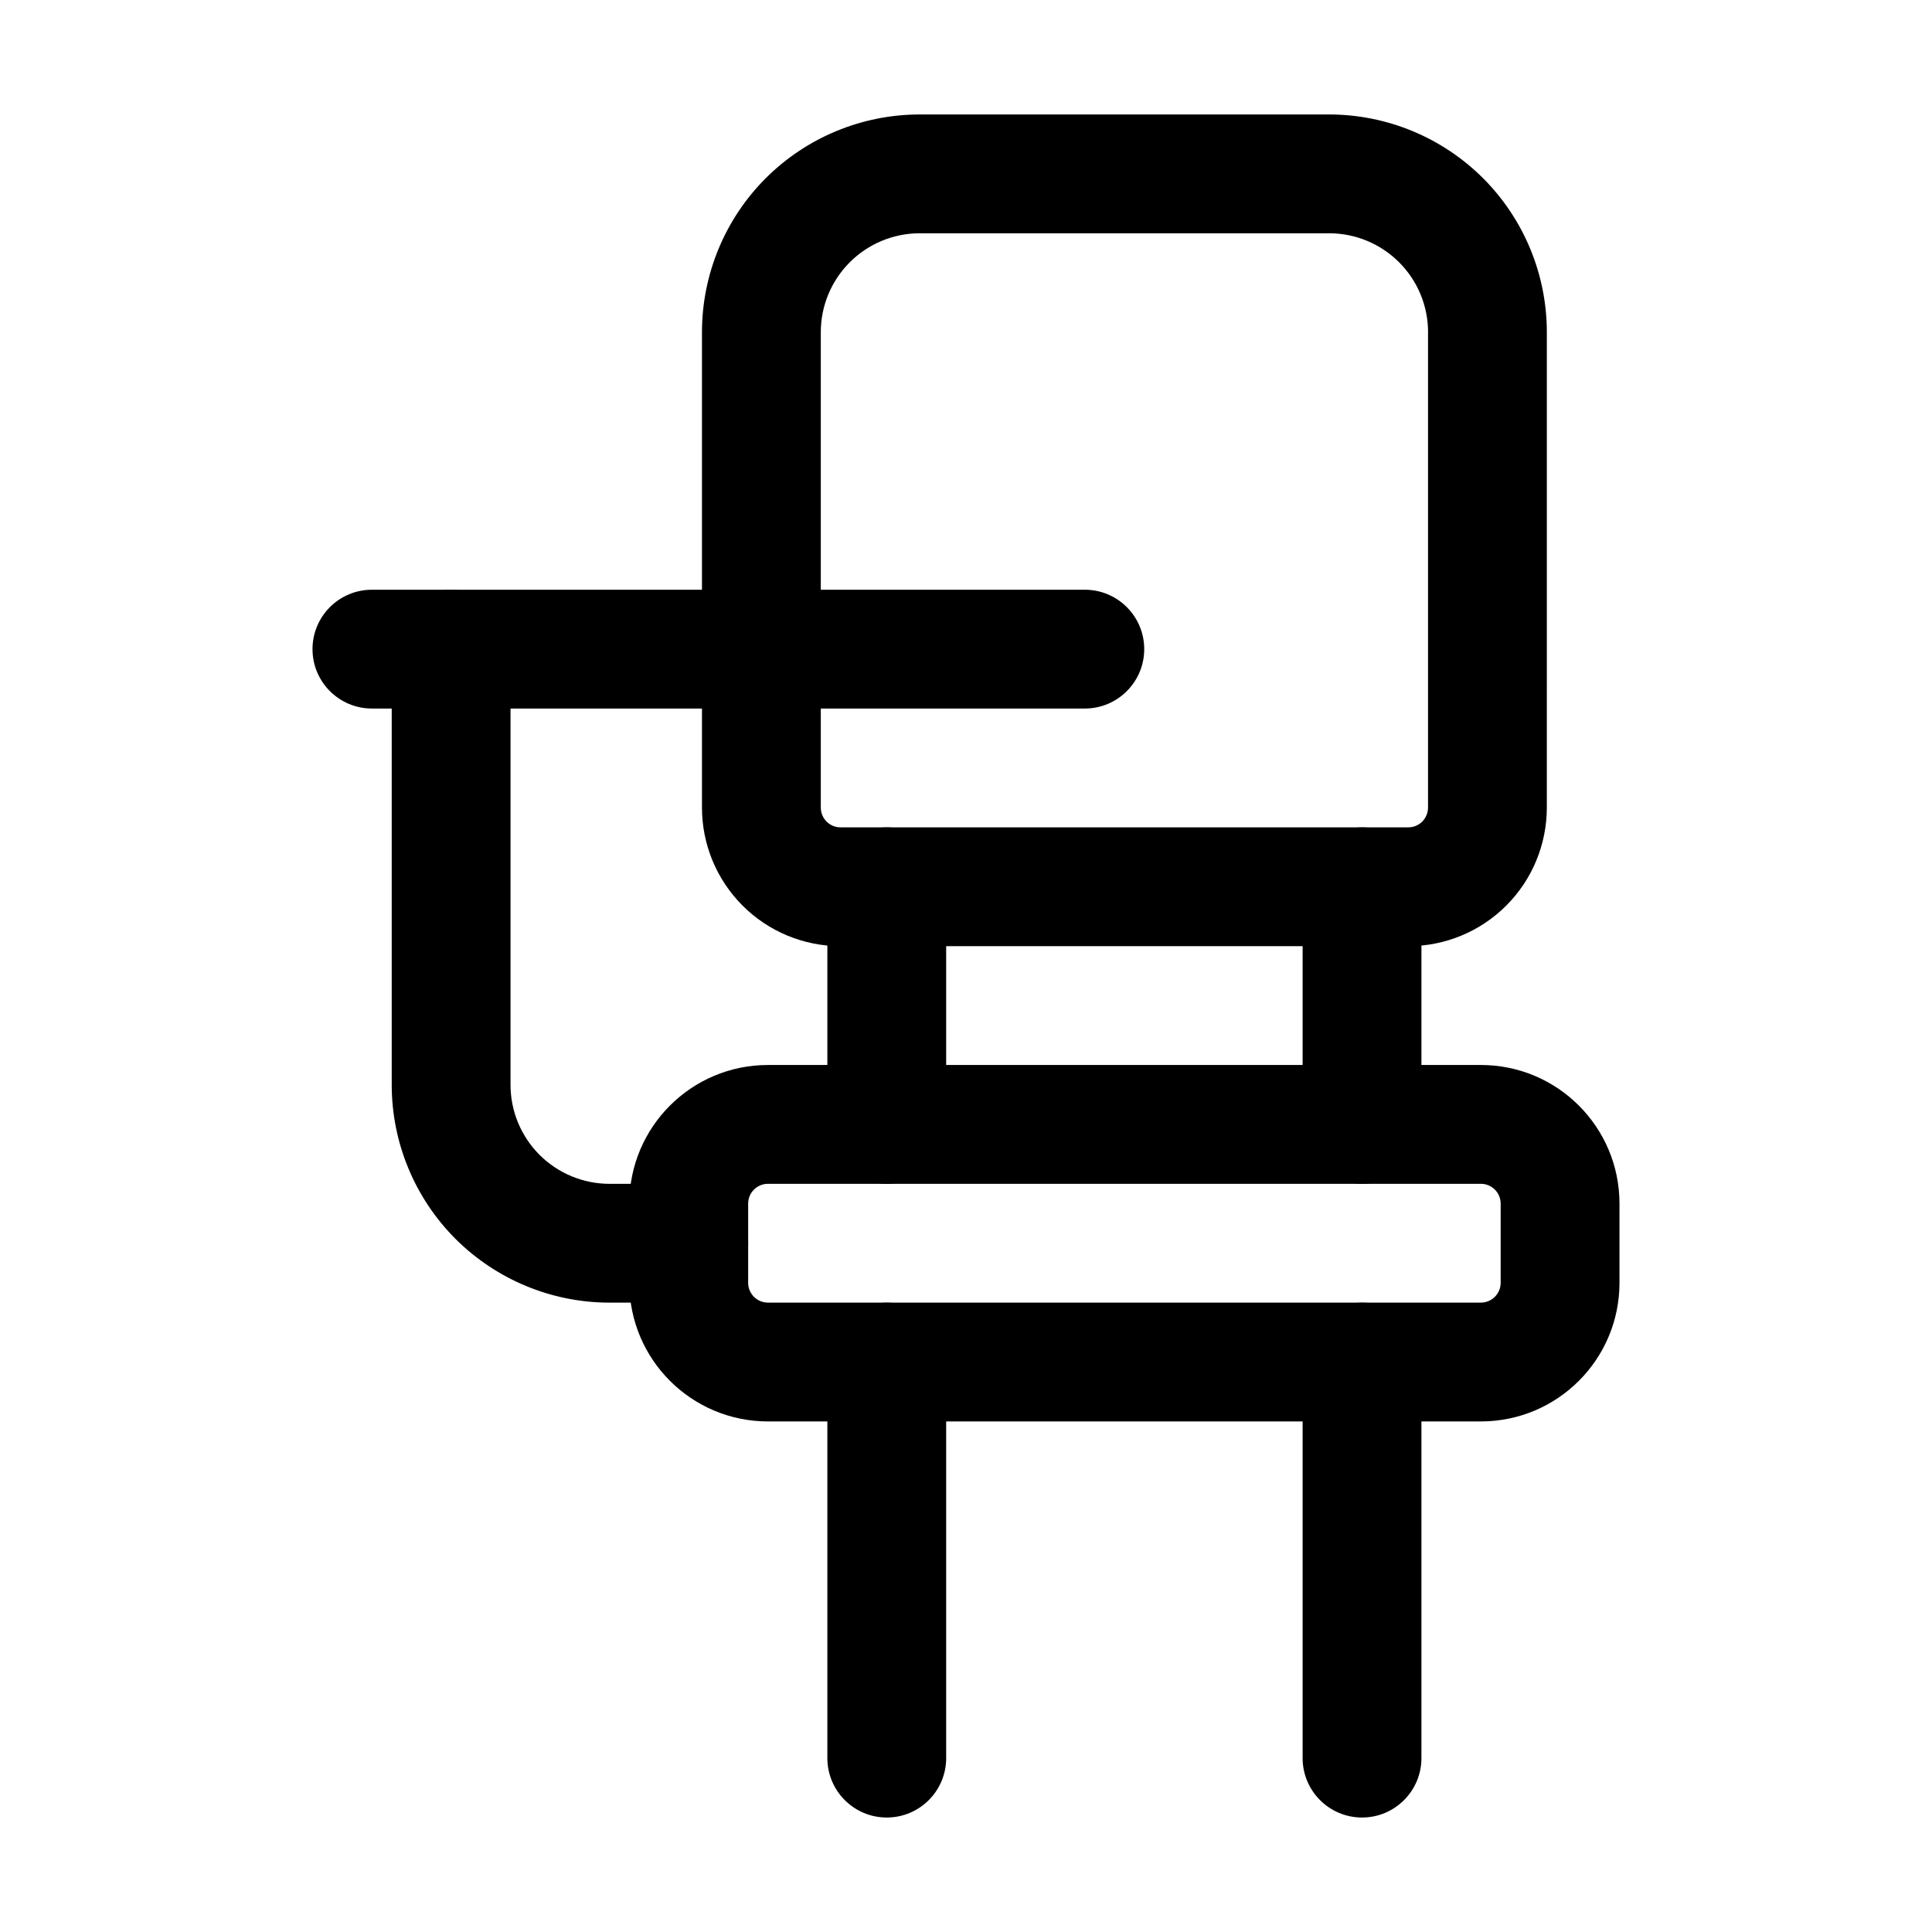 <?xml version="1.0" encoding="UTF-8"?>
<!-- Uploaded to: ICON Repo, www.iconrepo.com, Generator: ICON Repo Mixer Tools -->
<svg fill="#000000" width="800px" height="800px" version="1.1" viewBox="144 144 512 512" xmlns="http://www.w3.org/2000/svg">
 <g fill-rule="evenodd">
  <path d="m573.18 483.96v-20.992c0-20.277-16.438-36.734-36.734-36.734h-188.93c-20.301 0-36.734 16.457-36.734 36.734v20.992c0 20.277 16.438 36.734 36.734 36.734h188.93c20.301 0 36.734-16.457 36.734-36.734zm-31.488-20.992v20.992c0 2.898-2.352 5.246-5.246 5.246h-188.93c-2.898 0-5.246-2.352-5.246-5.246v-20.992c0-2.898 2.352-5.246 5.246-5.246h188.93c2.898 0 5.246 2.352 5.246 5.246z"/>
  <path d="m553.93 232.06c0-15.305-6.066-29.996-16.898-40.828-10.832-10.812-25.504-16.898-40.828-16.898h-108.45c-15.324 0-29.996 6.086-40.828 16.898-10.832 10.832-16.898 25.527-16.898 40.828v125.95c0 9.742 3.863 19.082 10.746 25.969 6.887 6.906 16.246 10.77 25.988 10.77h150.43c9.742 0 19.102-3.863 25.988-10.77 6.887-6.887 10.746-16.227 10.746-25.969zm-31.488 0v125.95c0 1.387-0.547 2.731-1.531 3.715-0.988 0.988-2.309 1.531-3.715 1.531h-150.43c-1.406 0-2.731-0.547-3.715-1.531-0.988-0.988-1.531-2.332-1.531-3.715v-125.95c0-6.969 2.75-13.625 7.684-18.559 4.914-4.914 11.586-7.684 18.559-7.684h108.45c6.969 0 13.645 2.769 18.559 7.684 4.934 4.934 7.684 11.586 7.684 18.559z"/>
  <path d="m489.21 379.01v62.977c0 8.691 7.055 15.742 15.742 15.742 8.691 0 15.742-7.055 15.742-15.742v-62.977c0-8.691-7.055-15.742-15.742-15.742-8.691 0-15.742 7.055-15.742 15.742z"/>
  <path d="m489.21 504.96v104.96c0 8.691 7.055 15.742 15.742 15.742 8.691 0 15.742-7.055 15.742-15.742v-104.96c0-8.691-7.055-15.742-15.742-15.742-8.691 0-15.742 7.055-15.742 15.742z"/>
  <path d="m363.26 379.01v62.977c0 8.691 7.055 15.742 15.742 15.742 8.691 0 15.742-7.055 15.742-15.742v-62.977c0-8.691-7.055-15.742-15.742-15.742-8.691 0-15.742 7.055-15.742 15.742z"/>
  <path d="m363.26 504.96v104.96c0 8.691 7.055 15.742 15.742 15.742 8.691 0 15.742-7.055 15.742-15.742v-104.96c0-8.691-7.055-15.742-15.742-15.742-8.691 0-15.742 7.055-15.742 15.742z"/>
  <path d="m326.53 457.73h-20.992c-6.969 0-13.625-2.769-18.559-7.684-4.914-4.934-7.684-11.586-7.684-18.559v-115.46c0-8.691-7.055-15.742-15.742-15.742-8.691 0-15.742 7.055-15.742 15.742v115.46c0 15.305 6.086 29.996 16.898 40.828 10.832 10.812 25.527 16.898 40.828 16.898h20.992c8.691 0 15.742-7.055 15.742-15.742 0-8.691-7.055-15.742-15.742-15.742z"/>
  <path d="m242.56 331.77h188.93c8.691 0 15.742-7.055 15.742-15.742 0-8.691-7.055-15.742-15.742-15.742h-188.93c-8.691 0-15.742 7.055-15.742 15.742 0 8.691 7.055 15.742 15.742 15.742z"/>
 </g>
</svg>